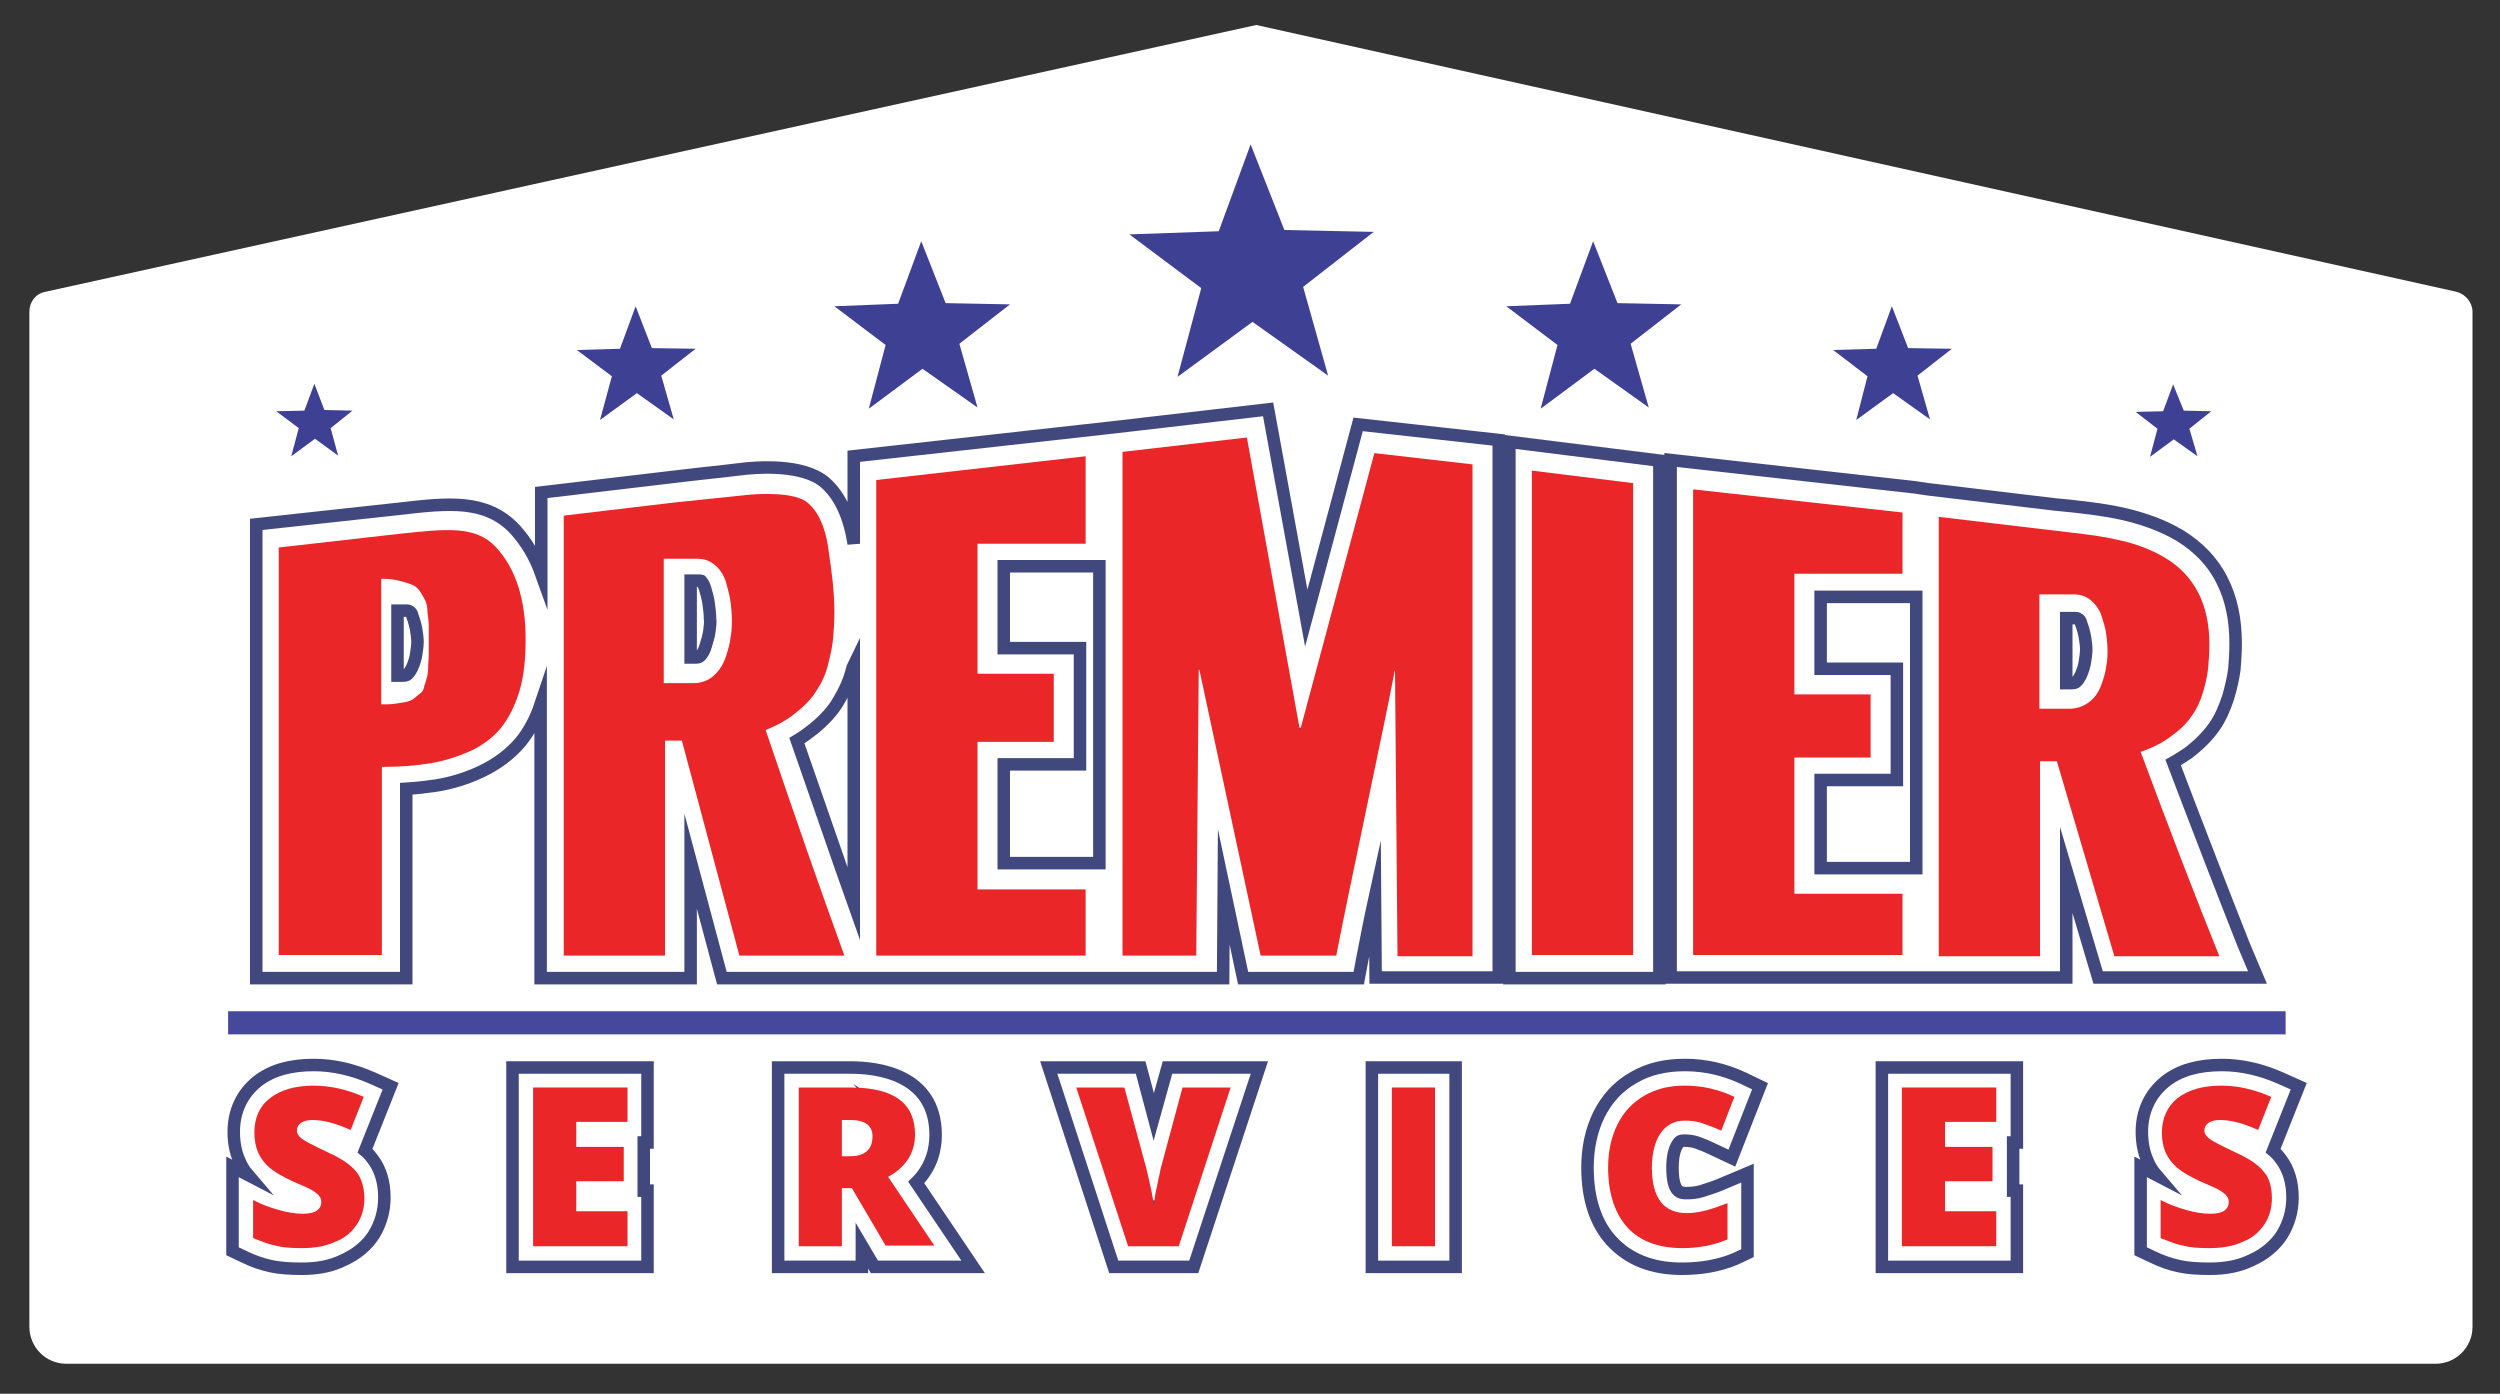 <?xml version="1.0" encoding="utf-8"?>
<!-- Generator: Adobe Illustrator 22.1.0, SVG Export Plug-In . SVG Version: 6.00 Build 0)  -->
<svg version="1.1" id="Layer_1" xmlns="http://www.w3.org/2000/svg" xmlns:xlink="http://www.w3.org/1999/xlink" x="0px" y="0px"
	 viewBox="0 0 400 223" style="enable-background:new 0 0 400 223;" xml:space="preserve">
<rect x="0" y="0" width="400" height="223" fill="#333333" stroke="none"/>
<style type="text/css">
	.st0{fill:#FFFFFF;}
	.st1{fill:#3E4093;}
	.st2{fill:none;}
	.st3{fill:#FFFFFF;stroke:#41487E;stroke-width:2;stroke-miterlimit:10;}
	.st4{fill:#EA2628;}
	.st5{fill:#46489B;}
</style>
<path class="st0" d="M395.6,71.2V49.9c0-1.5-1.1-2.8-2.5-3.2L201,4L7.2,46.7c-1.5,0.3-2.5,1.6-2.5,3.2v21.3v92v49.1
	c0,3.2,2.6,5.9,5.9,5.9h379.1c3.2,0,5.9-2.6,5.9-5.9v-49.1V71.2z"/>
<g>
	<g>
		<g>
			<g>
				<polygon class="st1" points="212.5,60.1 200.4,51.5 188.4,60.3 192.2,46.1 180.7,37.5 195,37 200.1,23.1 205.5,36.8 219.8,37.1 
					208.5,45.9 				"/>
			</g>
		</g>
		<g>
			<g>
				<polygon class="st1" points="156.4,65.2 147.6,59 139,65.4 141.7,55.2 133.5,49 143.7,48.6 147.4,38.6 151.3,48.5 161.6,48.7 
					153.5,55 				"/>
			</g>
		</g>
		<g>
			<g>
				<polygon class="st1" points="263.8,65.2 255.1,59 246.5,65.4 249.2,55.2 241,49 251.2,48.6 254.9,38.6 258.8,48.5 269,48.7 
					260.9,55 				"/>
			</g>
		</g>
		<g>
			<g>
				<polygon class="st1" points="107.8,67.1 101.9,62.9 96,67.2 97.9,60.2 92.3,56 99.2,55.8 101.7,49 104.3,55.7 111.3,55.8 
					105.8,60.1 				"/>
			</g>
		</g>
		<g>
			<g>
				<polygon class="st1" points="308.8,67.1 302.9,62.9 297,67.2 298.8,60.2 293.3,56 300.2,55.8 302.7,49 305.3,55.7 312.3,55.8 
					306.8,60.1 				"/>
			</g>
		</g>
		<g>
			<g>
				<polygon class="st1" points="54.1,72.9 50.4,70.2 46.6,73 47.8,68.5 44.2,65.8 48.7,65.7 50.3,61.4 51.9,65.6 56.4,65.7 
					52.9,68.5 				"/>
			</g>
		</g>
		<g>
			<g>
				<polygon class="st1" points="351.6,73 347.8,70.3 344,73.1 345.2,68.6 341.7,65.9 346.1,65.8 347.7,61.5 349.4,65.7 353.8,65.8 
					350.3,68.6 				"/>
			</g>
		</g>
		<g>
			<polygon class="st2" points="152.9,114.6 165.1,114.6 165.1,111.4 152.9,111.4 152.9,82.8 170.1,82.8 170.1,77 144.4,80 
				144.4,148.7 170.1,148.7 170.1,145.9 152.9,145.9 			"/>
			<polygon class="st2" points="160.6,103.7 172.8,103.7 172.8,122.3 160.6,122.3 160.6,138.1 175.9,138.1 175.9,90.6 160.6,90.6 
							"/>
			<path class="st2" d="M134.3,112.1c-1,1.6-2.3,3.1-4,4.5c-0.8,0.7-1.7,1.3-2.7,1.9c3.3,9.8,6.4,18.5,9.1,26.1v-38.3
				c-0.1,0.2-0.1,0.4-0.2,0.6C135.9,108.9,135.2,110.6,134.3,112.1z"/>
			<path class="st2" d="M204.4,117.3L196.5,74l-12.9,1.5v73.2h4.3l0.3-42.3l7.7-0.8l9.2,43.1h5.8c0.9-4.7,2.3-11.4,4.1-19.9
				c2.2-10.5,3.8-18.2,4.7-22.9l7.7,0.7l0.3,42h4.2V77.4l-9-1l-11,41.2L204.4,117.3z"/>
			<path class="st2" d="M65.5,88.9c0.8,0.2,1.5,0.4,2.1,0.7c1.2,0.5,2.2,1.3,3,2.4c0.5,0.7,0.9,1.4,1.2,2c0.4,0.8,0.6,1.8,0.8,3.1
				c0.1,0.9,0.2,1.7,0.2,2.3c0,0.6,0,1.4,0,2.4v2.7c0,0.5,0,1.2-0.1,2c-0.1,1.1-0.2,1.8-0.3,2.4c-0.1,0.4-0.3,0.9-0.5,1.6
				c-0.4,1.2-0.9,2.1-1.7,2.8c-0.3,0.3-0.7,0.6-1.2,1c-0.9,0.7-1.8,1.2-2.9,1.4c-0.6,0.1-1.3,0.3-2.1,0.4c-0.8,0.1-1.8,0.2-2.8,0.2
				h-3.9V89.8l-8.6,1v57.9h8.6v-30.1l3.8,0c2.8,0,5.3-0.2,7.3-0.6c1.9-0.3,3.7-0.9,5.4-1.6c1.4-0.7,2.6-1.5,3.5-2.6
				c0.9-1.1,1.7-2.6,2.2-4.5c0.6-2,0.9-4.4,0.9-7.2c0-5.4-1.3-9.5-3.7-12.2C75,88.1,72.2,88.2,65.5,88.9z"/>
			<path class="st2" d="M117.9,114.3l3.4-1.4c1.5-0.6,2.8-1.4,3.9-2.3c1.1-0.9,1.9-1.8,2.4-2.6c0.5-0.9,1-1.9,1.3-3.1
				c0.4-1.3,0.6-2.5,0.7-3.5c0.1-1.1,0.2-2.4,0.2-3.8c0-3.1-0.4-6-0.8-8.6l-0.1-0.5c-0.3-2.5-1.1-4.5-2-5.3c-0.8-0.4-4-0.8-7.8-0.3
				c-0.8,0.1-3.4,0.4-6.4,0.7l-4.3,0.5l-14.2,1.7v63.1h8.5v-34.4h9.5l9.2,34.4h8.3c-3.1-8.8-6.7-19.2-10.7-31L117.9,114.3z
				 M111.3,112.9h-8.5V85.2h9.3c2.1,0,4,0.7,5.5,2.1c1.3,1.2,2.2,2.7,2.8,4.6c0.4,1.3,0.7,2.6,0.8,3.7c0.2,1.1,0.2,2.2,0.2,3.3
				c0,1.1-0.1,2.2-0.3,3.4l0,0c-0.2,1.2-0.5,2.5-1,3.9c-0.6,1.8-1.7,3.4-3.1,4.6C115.5,112.2,113.5,112.9,111.3,112.9z"/>
			<path class="st2" d="M112.9,94.1c-0.2-0.6-0.4-0.9-0.6-1.1c0,0-0.1-0.1-0.2-0.1h-1.5v12.2h0.8c0.4,0,0.5-0.1,0.7-0.2
				c0.4-0.3,0.6-0.7,0.8-1.3c0.3-1,0.6-1.9,0.7-2.7c0.1-0.8,0.2-1.5,0.2-2.2c0-0.7-0.1-1.4-0.2-2.2C113.4,95.9,113.2,95,112.9,94.1z
				"/>
			<polygon class="st2" points="257.8,80.5 249.3,79.4 249.3,148.7 257.8,148.7 			"/>
			<path class="st2" d="M333,99.8c-0.1-0.5-0.4-0.7-0.5-0.8c0,0-0.1-0.1-0.4-0.1h-1.5v10.4h0.8c0.5,0,0.7-0.2,0.8-0.2
				c0.3-0.3,0.5-0.6,0.7-1c0.3-0.9,0.5-1.6,0.7-2.3c0.1-0.7,0.2-1.3,0.2-1.9c0-0.6-0.1-1.2-0.2-1.9
				C333.5,101.4,333.3,100.6,333,99.8z"/>
			<path class="st2" d="M337.9,117.6l3.7-1.3c1.5-0.6,2.9-1.3,4-2.1c1.1-0.8,1.8-1.6,2.3-2.3c0.5-0.8,0.9-1.7,1.3-2.7
				c0.4-1.2,0.6-2.2,0.7-3.1c0.1-1,0.2-2.1,0.2-3.3c0-2.6-0.5-4.8-1.4-6.6c-0.9-1.7-2.1-3-3.8-4c-1.9-1.1-4.2-2-6.8-2.5
				c-2.8-0.6-6-0.9-10.1-1.4l-0.1,0l-13.4-1.6v62h8.5v-31.2h9.5l9.2,31.2h8.2c-3.1-7.9-6.6-17.1-10.5-27.5L337.9,117.6z M331.4,117
				h-8.5V91.1h9.3c2,0,3.9,0.7,5.4,1.9c1.3,1.1,2.3,2.6,2.9,4.3c0.4,1.3,0.7,2.4,0.9,3.4c0.2,1.1,0.2,2.1,0.2,3.1
				c0,1-0.1,2.1-0.3,3.2v0c-0.2,1.1-0.6,2.3-1,3.6c-0.7,1.7-1.7,3.2-3.2,4.4C335.4,116.4,333.5,117,331.4,117z"/>
			<polygon class="st2" points="291.3,107 303.5,107 303.5,124.8 291.3,124.8 291.3,138.9 306.6,138.9 306.6,95.5 291.3,95.5 			"/>
			<polygon class="st2" points="283.6,117.1 295.8,117.1 295.8,114.8 283.6,114.8 283.6,87.7 300.8,87.7 300.8,85.2 275.1,82.4 
				275.1,148.7 300.8,148.7 300.8,146.7 283.6,146.7 			"/>
			<path class="st3" d="M120.1,106.2c0.5-1.4,0.8-2.7,1-3.9l0,0c0.2-1.2,0.3-2.4,0.3-3.4c0-1.1-0.1-2.2-0.2-3.3
				c-0.2-1.1-0.4-2.4-0.8-3.7c-0.5-1.8-1.5-3.3-2.8-4.6c-1.5-1.4-3.4-2.1-5.5-2.1h-9.3v27.8h8.5c2.2,0,4.2-0.7,5.8-2.1
				C118.5,109.6,119.5,108,120.1,106.2z M113.5,101c-0.1,0.8-0.4,1.7-0.7,2.7c-0.2,0.5-0.4,0.9-0.8,1.3c-0.1,0.1-0.3,0.2-0.7,0.2
				h-0.8V92.9h1.5c0.2,0,0.2,0,0.2,0.1c0.2,0.2,0.4,0.5,0.6,1.1c0.3,1,0.5,1.8,0.6,2.6c0.1,0.8,0.2,1.5,0.2,2.2
				C113.7,99.5,113.6,100.2,113.5,101z"/>
			<path class="st3" d="M209,98.9l-6.1-33.4l-25,2.9v0L136.6,73v14c-0.7-4.4-2.2-7.7-4.6-9.8c-3.5-3-10.8-2.5-13.8-2.1
				c-0.7,0.1-3.4,0.4-6.2,0.7l-4.3,0.5l-21.1,2.5v13c-1-2.8-2.4-5.1-4.2-7.1c-4.6-4.9-10.7-4.2-18.5-3.3L41,83.9v72.6H65v-30.3
				c1.7-0.1,3.3-0.3,4.7-0.5c2.6-0.4,5.1-1.2,7.4-2.3c2.5-1.2,4.6-2.8,6.2-4.7c1.3-1.6,2.4-3.6,3.2-6v43.8h24v-18.7l5,18.7h21.1h4.3
				h35h2h17.8l0.1-14.6l3.1,14.6h18.5l0.6-3.2c0.5-2.5,1.1-5.8,2-9.9l0.1,13h19.7v-86l-22.5-2.5L209,98.9z M63.6,97.7h1.5
				c0.3,0,0.3,0.1,0.4,0.1c0.2,0.1,0.4,0.3,0.5,0.8c0.3,0.8,0.5,1.6,0.6,2.2c0.1,0.7,0.2,1.3,0.2,1.9c0,0.6-0.1,1.2-0.2,1.9
				c-0.1,0.7-0.3,1.4-0.7,2.3c-0.2,0.4-0.4,0.7-0.7,1c-0.1,0.1-0.3,0.2-0.8,0.2h-0.8V97.7z M79.5,109.3c-0.5,1.8-1.3,3.3-2.2,4.5
				c-0.9,1.1-2,1.9-3.5,2.6c-1.6,0.8-3.4,1.3-5.4,1.6c-2.1,0.3-4.6,0.5-7.3,0.6l-3.8,0v30.1h-8.6V90.8l8.6-1v26.5h3.9
				c1.1,0,2-0.1,2.8-0.2c0.8-0.1,1.5-0.2,2.1-0.4c1.1-0.3,2.1-0.7,2.9-1.4c0.5-0.4,0.8-0.7,1.2-1c0.7-0.7,1.3-1.6,1.7-2.8
				c0.2-0.6,0.4-1.1,0.5-1.6c0.2-0.6,0.3-1.4,0.3-2.4c0-0.8,0.1-1.5,0.1-2v-2.7c0-1.1,0-1.9,0-2.4c0-0.6-0.1-1.4-0.2-2.3
				c-0.1-1.3-0.4-2.2-0.8-3.1c-0.3-0.6-0.7-1.3-1.2-2c-0.8-1.1-1.8-1.9-3-2.4c-0.6-0.3-1.3-0.5-2.1-0.7c6.7-0.7,9.5-0.8,11.2,1
				c2.5,2.7,3.7,6.8,3.7,12.2C80.4,104.9,80.1,107.3,79.5,109.3z M121.5,148.7l-9.2-34.4h-9.5v34.4h-8.5V85.7l14.2-1.7l4.3-0.5
				c3-0.3,5.6-0.6,6.4-0.7c3.8-0.5,7-0.1,7.8,0.3c0.9,0.8,1.6,2.8,2,5.3l0.1,0.5c0.4,2.6,0.8,5.5,0.8,8.6c0,1.4-0.1,2.7-0.2,3.8
				c-0.1,1-0.3,2.2-0.7,3.5c-0.3,1.2-0.8,2.3-1.3,3.1c-0.5,0.8-1.3,1.7-2.4,2.6c-1.1,0.9-2.4,1.7-3.9,2.3l-3.4,1.4l1.2,3.5
				c4,11.8,7.6,22.2,10.7,31H121.5z M136.6,144.6c-2.7-7.6-5.7-16.4-9.1-26.1c1-0.6,1.8-1.2,2.7-1.9c1.7-1.4,3.1-2.9,4-4.5
				c0.9-1.5,1.7-3.2,2.2-5.2c0.1-0.2,0.1-0.4,0.2-0.6V144.6z M170.1,148.7h-25.8V80l25.8-2.9v5.8h-17.3v28.6h12.2v3.1h-12.2v31.3
				h17.3V148.7z M175.9,138.1h-15.3v-15.8h12.2v-18.6h-12.2V90.6h15.3V138.1z M232,77.4v71.3h-4.2l-0.3-42l-7.7-0.7
				c-0.9,4.7-2.5,12.3-4.7,22.9c-1.8,8.5-3.2,15.1-4.1,19.9h-5.8l-9.2-43.1l-7.7,0.8l-0.3,42.3h-4.3V75.5l12.9-1.5l7.9,43.3l7.6,0.3
				l11-41.2L232,77.4z"/>
			<path class="st3" d="M241.5,156.5h24V73.7l-24-3V156.5z M249.3,79.4l8.5,1.1v68.2h-8.5V79.4z"/>
			<path class="st3" d="M340.2,110.8c0.5-1.3,0.8-2.5,1-3.6v0c0.2-1.1,0.3-2.2,0.3-3.2c0-1-0.1-2-0.2-3.1c-0.2-1.1-0.4-2.2-0.9-3.4
				c-0.6-1.7-1.5-3.2-2.9-4.3c-1.5-1.2-3.3-1.9-5.4-1.9h-9.3V117h8.5c2.1,0,4-0.6,5.6-1.9C338.5,114,339.5,112.5,340.2,110.8z
				 M333.6,105.8c-0.1,0.7-0.3,1.4-0.7,2.3c-0.2,0.4-0.4,0.7-0.7,1c-0.1,0.1-0.3,0.2-0.8,0.2h-0.8V98.9h1.5c0.3,0,0.3,0.1,0.4,0.1
				c0.2,0.1,0.4,0.3,0.5,0.8c0.3,0.8,0.5,1.6,0.6,2.2c0.1,0.7,0.2,1.3,0.2,1.9C333.8,104.5,333.7,105.1,333.6,105.8z"/>
			<path class="st3" d="M359,151.2c-3.2-8.1-7-17.9-11.3-29.2c0.9-0.5,1.6-1,2.4-1.5c1.7-1.3,3.1-2.7,4.1-4.1c1-1.4,1.7-3,2.3-4.8
				c0.5-1.7,0.8-3.1,1-4.5c0.1-1.2,0.2-2.6,0.2-4.2c0-3.8-0.7-7.2-2.2-10.1c-1.5-3-3.8-5.3-6.7-7.1c-2.7-1.6-5.7-2.7-9.2-3.5
				c-3.2-0.7-6.7-1.1-10.9-1.5l-20.1-2.4v0l-1.4-0.2l-0.6-0.1v0l-39.3-4.4v82.8h39.3h2h22v-17.2l5.1,17.2h25.5L359,151.2z
				 M300.8,148.7h-25.8V82.4l25.8,2.9v2.5h-17.3v27.1h12.2v2.3h-12.2v29.6h17.3V148.7z M306.6,138.9h-15.3v-14.1h12.2V107h-12.2
				V95.5h15.3V138.9z M341.5,148.7l-9.2-31.2h-9.5v31.2h-8.5v-62l13.4,1.6l0.1,0c4.1,0.4,7.3,0.8,10.1,1.4c2.6,0.5,4.9,1.4,6.8,2.5
				c1.7,1,2.9,2.3,3.8,4c0.9,1.8,1.4,4,1.4,6.6c0,1.3-0.1,2.4-0.2,3.3c-0.1,0.9-0.3,1.9-0.7,3.1c-0.3,1-0.7,1.9-1.3,2.7
				c-0.5,0.7-1.3,1.5-2.3,2.3c-1.1,0.8-2.4,1.5-4,2.1l-3.7,1.3l1.4,3.7c3.9,10.4,7.4,19.6,10.5,27.5H341.5z"/>
		</g>
		<g>
			<path class="st4" d="M44.6,152.9V87.6L64,85.4c7.5-0.8,12.1-1.3,15.3,2.1c3.2,3.4,4.8,8.4,4.8,14.8c0,3.2-0.3,6-1,8.3
				c-0.7,2.3-1.7,4.3-2.9,5.8c-1.2,1.5-2.9,2.8-4.8,3.7c-2,0.9-4.1,1.6-6.4,2c-2.3,0.4-4.9,0.6-7.9,0.6v30.1H44.6z M60.9,112.7
				c0.9,0,1.6,0,2.3-0.1c0.7-0.1,1.3-0.2,1.8-0.3c0.5-0.1,1-0.3,1.3-0.6c0.4-0.3,0.7-0.6,1-0.8c0.3-0.2,0.5-0.6,0.6-1.2
				c0.2-0.5,0.3-1,0.4-1.3c0.1-0.3,0.2-0.9,0.2-1.6c0-0.8,0.1-1.4,0.1-1.8c0-0.5,0-1.2,0-2.1c0-0.3,0-0.5,0-0.6c0-1,0-1.8,0-2.3
				c0-0.5-0.1-1.2-0.2-2C68.4,97,68.2,96.4,68,96c-0.2-0.4-0.5-0.9-0.8-1.4c-0.4-0.5-0.8-0.9-1.4-1.1c-0.5-0.2-1.2-0.4-2-0.6
				c-0.8-0.2-1.8-0.3-2.8-0.3V112.7z"/>
			<path class="st4" d="M90.2,152.9V82.5l17.7-2.1c4.1-0.4,9.4-1,10.6-1.1c3.1-0.4,8.8-0.6,10.8,1.2c2.1,1.8,3,5.1,3.3,7.8
				c0.4,2.7,0.9,6.1,0.9,9.7c0,1.5-0.1,2.9-0.2,4.1c-0.1,1.2-0.4,2.6-0.8,4.2c-0.4,1.6-1,2.9-1.8,4.1c-0.7,1.2-1.8,2.4-3.2,3.5
				c-1.4,1.2-3,2.1-5,2.9c4.8,14.2,9,26.2,12.6,36.1h-16.8l-9.2-34.4h-2.7v34.4H90.2z M106.4,109.3h4.6c1.2,0,2.3-0.4,3.2-1.2
				c0.9-0.8,1.5-1.8,1.9-2.9c0.4-1.2,0.7-2.3,0.8-3.3c0.2-1,0.2-1.9,0.2-2.8c0-0.9-0.1-1.8-0.2-2.7c-0.1-0.9-0.4-2-0.7-3.1
				c-0.3-1.1-0.9-2.1-1.7-2.8c-0.8-0.7-1.7-1.1-2.9-1.1h-5.4V109.3z"/>
			<path class="st4" d="M140.2,152.9V76.8l33.5-3.8v14h-17.3v20.8h12.2v10.9h-12.2v23.6h17.3v10.6H140.2z"/>
			<path class="st4" d="M179.6,152.9V72.3l19.9-2.3l8.5,46.9l11.9-44.4l15.7,1.8v78.7h-12l-0.4-45.9c-0.9,4.7-2.5,12.4-4.7,22.9
				s-3.8,18.2-4.7,22.9h-12.1l-9.9-46.2l-0.4,46.2H179.6z"/>
			<path class="st4" d="M245.1,152.9V75.3l16.2,2v75.5H245.1z"/>
			<path class="st4" d="M270.9,152.9V78.3l33.5,3.7v9.8h-17.3v19.3h12.2v10.1h-12.2V143h17.3v9.8H270.9z"/>
			<path class="st4" d="M310.2,152.9V82.7l17.7,2.1c4.1,0.5,7.5,0.8,10.6,1.5c3,0.6,5.7,1.6,8,3c2.3,1.4,4,3.2,5.2,5.5
				c1.2,2.3,1.8,5.1,1.8,8.3c0,1.4-0.1,2.7-0.2,3.8c-0.1,1.1-0.4,2.4-0.8,3.8c-0.4,1.4-1,2.7-1.8,3.8c-0.7,1.1-1.8,2.2-3.2,3.2
				c-1.4,1.1-3,1.9-5,2.6c4.8,12.9,9,23.8,12.6,32.7h-16.8l-9.2-31.2h-2.7v31.2H310.2z M326.5,113.4h4.6c1.2,0,2.3-0.4,3.2-1.1
				c0.9-0.7,1.5-1.6,1.9-2.7c0.4-1.1,0.7-2.1,0.8-3c0.2-0.9,0.2-1.8,0.2-2.6c0-0.8-0.1-1.6-0.2-2.5c-0.1-0.9-0.4-1.8-0.7-2.8
				c-0.3-1-0.9-1.9-1.7-2.6c-0.8-0.7-1.7-1-2.9-1h-5.4V113.4z"/>
		</g>
	</g>
	<g>
		<g>
			<path class="st3" d="M48.3,203c-1.9,0-3.5-0.1-4.9-0.4c-1.4-0.3-2.9-0.8-4.3-1.5l-1.9-0.9v-13.5l2.5,1.3
				c-0.6-0.7-1.1-1.5-1.4-2.3c-0.6-1.3-0.9-2.9-0.9-4.6c0-3.3,1.3-6.1,3.8-8.1c2.3-1.8,5.3-2.6,9-2.6c3.1,0,6.2,0.7,9.4,2.1l2.9,1.3
				l-4.1,10.3c0.5,0.4,0.9,0.9,1.2,1.3c1.3,1.7,1.9,3.8,1.9,6.2c0,2.2-0.6,4.2-1.7,6c-1.1,1.7-2.8,3.1-4.8,4
				C53,202.6,50.8,203,48.3,203z"/>
			<path class="st3" d="M103.6,202.7H82v-31.9h21.6v12H103v7.7h0.6V202.7z M88.5,196.1h0.3v-18.8h-0.3V196.1z"/>
			<path class="st3" d="M155.7,202.7h-15.8l-2-3.4v3.4h-13.4v-31.9h11.6c4.1,0,13.6,1,13.6,10.8c0,2.2-0.6,5.1-3.1,7.6L155.7,202.7z
				 M131.1,196.1h0.3v-18.8h-0.3V196.1z M141.8,178.4c0.8,1,1.1,2.3,1.1,3.4c0,0.7-0.1,1.3-0.2,1.9c0.5-0.8,0.6-1.6,0.6-2.3
				C143.2,180.7,143.2,179.4,141.8,178.4z"/>
			<path class="st3" d="M191,202.7h-12.8l-10.4-31.9h14.7l2.1,7.9l2.2-7.9h14.7L191,202.7z M182.9,196.1h3.3l1-3l-5.3-0.1
				L182.9,196.1z M176.8,177.3l3.8,11.5c-0.1-0.3-0.2-0.7-0.3-1.1l-2.8-10.4H176.8z M191.7,177.3l-2.9,10.5
				c-0.1,0.3-0.1,0.6-0.2,0.9l3.8-11.5H191.7z"/>
			<path class="st3" d="M232.9,202.7h-13.4v-31.9h13.4V202.7z M226,196.1h0.3v-18.8H226V196.1z"/>
			<path class="st3" d="M269.1,203c-4.8,0-8.5-1.5-11.2-4.4c-2.6-2.8-3.9-6.8-3.9-11.8c0-3.1,0.6-5.9,1.8-8.4c1.3-2.6,3.1-4.6,5.6-6
				c2.4-1.4,5.1-2,8.2-2c3.2,0,6.3,0.7,9.3,2.1l2.7,1.3l-4.5,11.5l-3.2-1.5c-0.8-0.4-1.6-0.7-2.4-1c-0.6-0.2-1.3-0.3-2-0.3
				c-0.6,0-0.8,0.1-1.1,0.6c-0.5,0.8-0.8,2-0.8,3.7c0,4.1,1.3,4.1,2.3,4.1c0.8,0,1.6-0.1,2.3-0.3c0.9-0.3,1.9-0.6,2.9-1l4.5-1.9
				v12.8l-1.9,0.9C275.1,202.5,272.2,203,269.1,203z M263,179.4c-0.5,0.6-1,1.2-1.4,2c-0.8,1.5-1.1,3.4-1.1,5.5
				c0,3.3,0.7,5.8,2.2,7.4c0.3,0.3,0.7,0.7,1.1,0.9c-1.6-1.5-2.8-4.1-2.8-8.3c0-3,0.7-5.5,1.9-7.4C263,179.4,263,179.4,263,179.4z"
				/>
			<path class="st3" d="M322.7,202.7h-21.6v-31.9h21.6v12h-0.6v7.7h0.6V202.7z M307.6,196.1h0.3v-18.8h-0.3V196.1z"/>
			<path class="st3" d="M353.6,203c-1.9,0-3.5-0.1-4.9-0.4c-1.4-0.3-2.9-0.8-4.3-1.5l-1.9-0.9v-13.5l2.5,1.3
				c-0.6-0.7-1.1-1.5-1.4-2.3c-0.6-1.3-0.9-2.9-0.9-4.6c0-3.3,1.3-6.1,3.8-8.1c2.3-1.8,5.3-2.6,9-2.6c3.1,0,6.2,0.7,9.4,2.1l2.9,1.3
				l-4.1,10.3c0.5,0.4,0.9,0.9,1.2,1.3c1.3,1.7,1.9,3.8,1.9,6.2c0,2.2-0.6,4.2-1.7,6c-1.1,1.7-2.8,3.1-4.8,4
				C358.3,202.6,356,203,353.6,203z"/>
		</g>
		<g>
			<path class="st4" d="M58.3,191.7c0,1.6-0.4,3-1.2,4.2c-0.8,1.2-1.9,2.2-3.5,2.8c-1.5,0.7-3.3,1-5.3,1c-1.7,0-3.1-0.1-4.2-0.4
				c-1.1-0.2-2.3-0.7-3.6-1.2V192c1.3,0.7,2.7,1.2,4.1,1.6c1.4,0.4,2.7,0.6,3.9,0.6c1,0,1.8-0.2,2.2-0.5c0.5-0.4,0.7-0.8,0.7-1.4
				c0-0.3-0.1-0.7-0.3-0.9c-0.2-0.3-0.5-0.5-0.9-0.8c-0.4-0.3-1.5-0.8-3.4-1.6c-1.7-0.8-2.9-1.5-3.7-2.2s-1.4-1.5-1.8-2.4
				c-0.4-0.9-0.6-2-0.6-3.2c0-2.3,0.8-4.2,2.5-5.5c1.7-1.3,4-2,7-2c2.6,0,5.3,0.6,8,1.8l-2.1,5.3c-2.4-1.1-4.4-1.6-6.1-1.6
				c-0.9,0-1.5,0.2-1.9,0.5c-0.4,0.3-0.6,0.7-0.6,1.2c0,0.5,0.3,0.9,0.8,1.3c0.5,0.4,1.9,1.1,4.2,2.2c2.2,1,3.7,2,4.6,3.2
				C57.8,188.5,58.3,190,58.3,191.7z"/>
			<path class="st4" d="M100.3,199.4H85.3V174h15.1v5.5h-8.2v4h7.6v5.5h-7.6v4.8h8.2V199.4z"/>
			<path class="st4" d="M134.7,190.2v9.2h-6.9V174h8.3c6.9,0,10.3,2.5,10.3,7.5c0,2.9-1.4,5.2-4.3,6.8l7.4,11h-7.8l-5.4-9.2H134.7z
				 M134.7,185h1.3c2.4,0,3.6-1.1,3.6-3.2c0-1.7-1.2-2.6-3.5-2.6h-1.4V185z"/>
			<path class="st4" d="M189.2,174h7.7l-8.3,25.4h-8.1l-8.3-25.4h7.7l3.5,12.9c0.7,2.9,1.1,4.8,1.2,6c0.1-0.8,0.2-1.8,0.5-3
				c0.2-1.2,0.5-2.2,0.6-2.9L189.2,174z"/>
			<path class="st4" d="M222.7,199.4V174h6.9v25.4H222.7z"/>
			<path class="st4" d="M269.5,179.3c-1.6,0-2.9,0.7-3.8,2c-0.9,1.3-1.4,3.2-1.4,5.5c0,4.9,1.9,7.3,5.6,7.3c1.1,0,2.2-0.2,3.3-0.5
				c1.1-0.3,2.1-0.7,3.2-1.1v5.8c-2.1,0.9-4.5,1.4-7.2,1.4c-3.8,0-6.8-1.1-8.8-3.3c-2-2.2-3.1-5.4-3.1-9.6c0-2.6,0.5-4.9,1.5-6.9
				c1-2,2.4-3.5,4.3-4.6c1.9-1.1,4-1.6,6.5-1.6c2.7,0,5.4,0.6,7.9,1.8l-2.1,5.4c-0.9-0.4-1.9-0.8-2.8-1.1
				C271.6,179.4,270.6,179.3,269.5,179.3z"/>
			<path class="st4" d="M319.4,199.4h-15.1V174h15.1v5.5h-8.2v4h7.6v5.5h-7.6v4.8h8.2V199.4z"/>
			<path class="st4" d="M363.5,191.7c0,1.6-0.4,3-1.2,4.2c-0.8,1.2-1.9,2.2-3.5,2.8c-1.5,0.7-3.3,1-5.3,1c-1.7,0-3.1-0.1-4.2-0.4
				c-1.1-0.2-2.3-0.7-3.6-1.2V192c1.3,0.7,2.7,1.2,4.1,1.6c1.4,0.4,2.7,0.6,3.9,0.6c1,0,1.8-0.2,2.2-0.5c0.5-0.4,0.7-0.8,0.7-1.4
				c0-0.3-0.1-0.7-0.3-0.9c-0.2-0.3-0.5-0.5-0.9-0.8c-0.4-0.3-1.5-0.8-3.4-1.6c-1.7-0.8-2.9-1.5-3.7-2.2c-0.8-0.7-1.4-1.5-1.8-2.4
				c-0.4-0.9-0.6-2-0.6-3.2c0-2.3,0.9-4.2,2.5-5.5c1.7-1.3,4-2,7-2c2.6,0,5.3,0.6,8,1.8l-2.1,5.3c-2.4-1.1-4.4-1.6-6.1-1.6
				c-0.9,0-1.5,0.2-1.9,0.5c-0.4,0.3-0.6,0.7-0.6,1.2c0,0.5,0.3,0.9,0.8,1.3c0.5,0.4,1.9,1.1,4.2,2.2c2.2,1,3.7,2,4.6,3.2
				C363.1,188.5,363.5,190,363.5,191.7z"/>
		</g>
	</g>
	<rect x="36.5" y="161.8" class="st5" width="329.2" height="3.7"/>
</g>
</svg>
